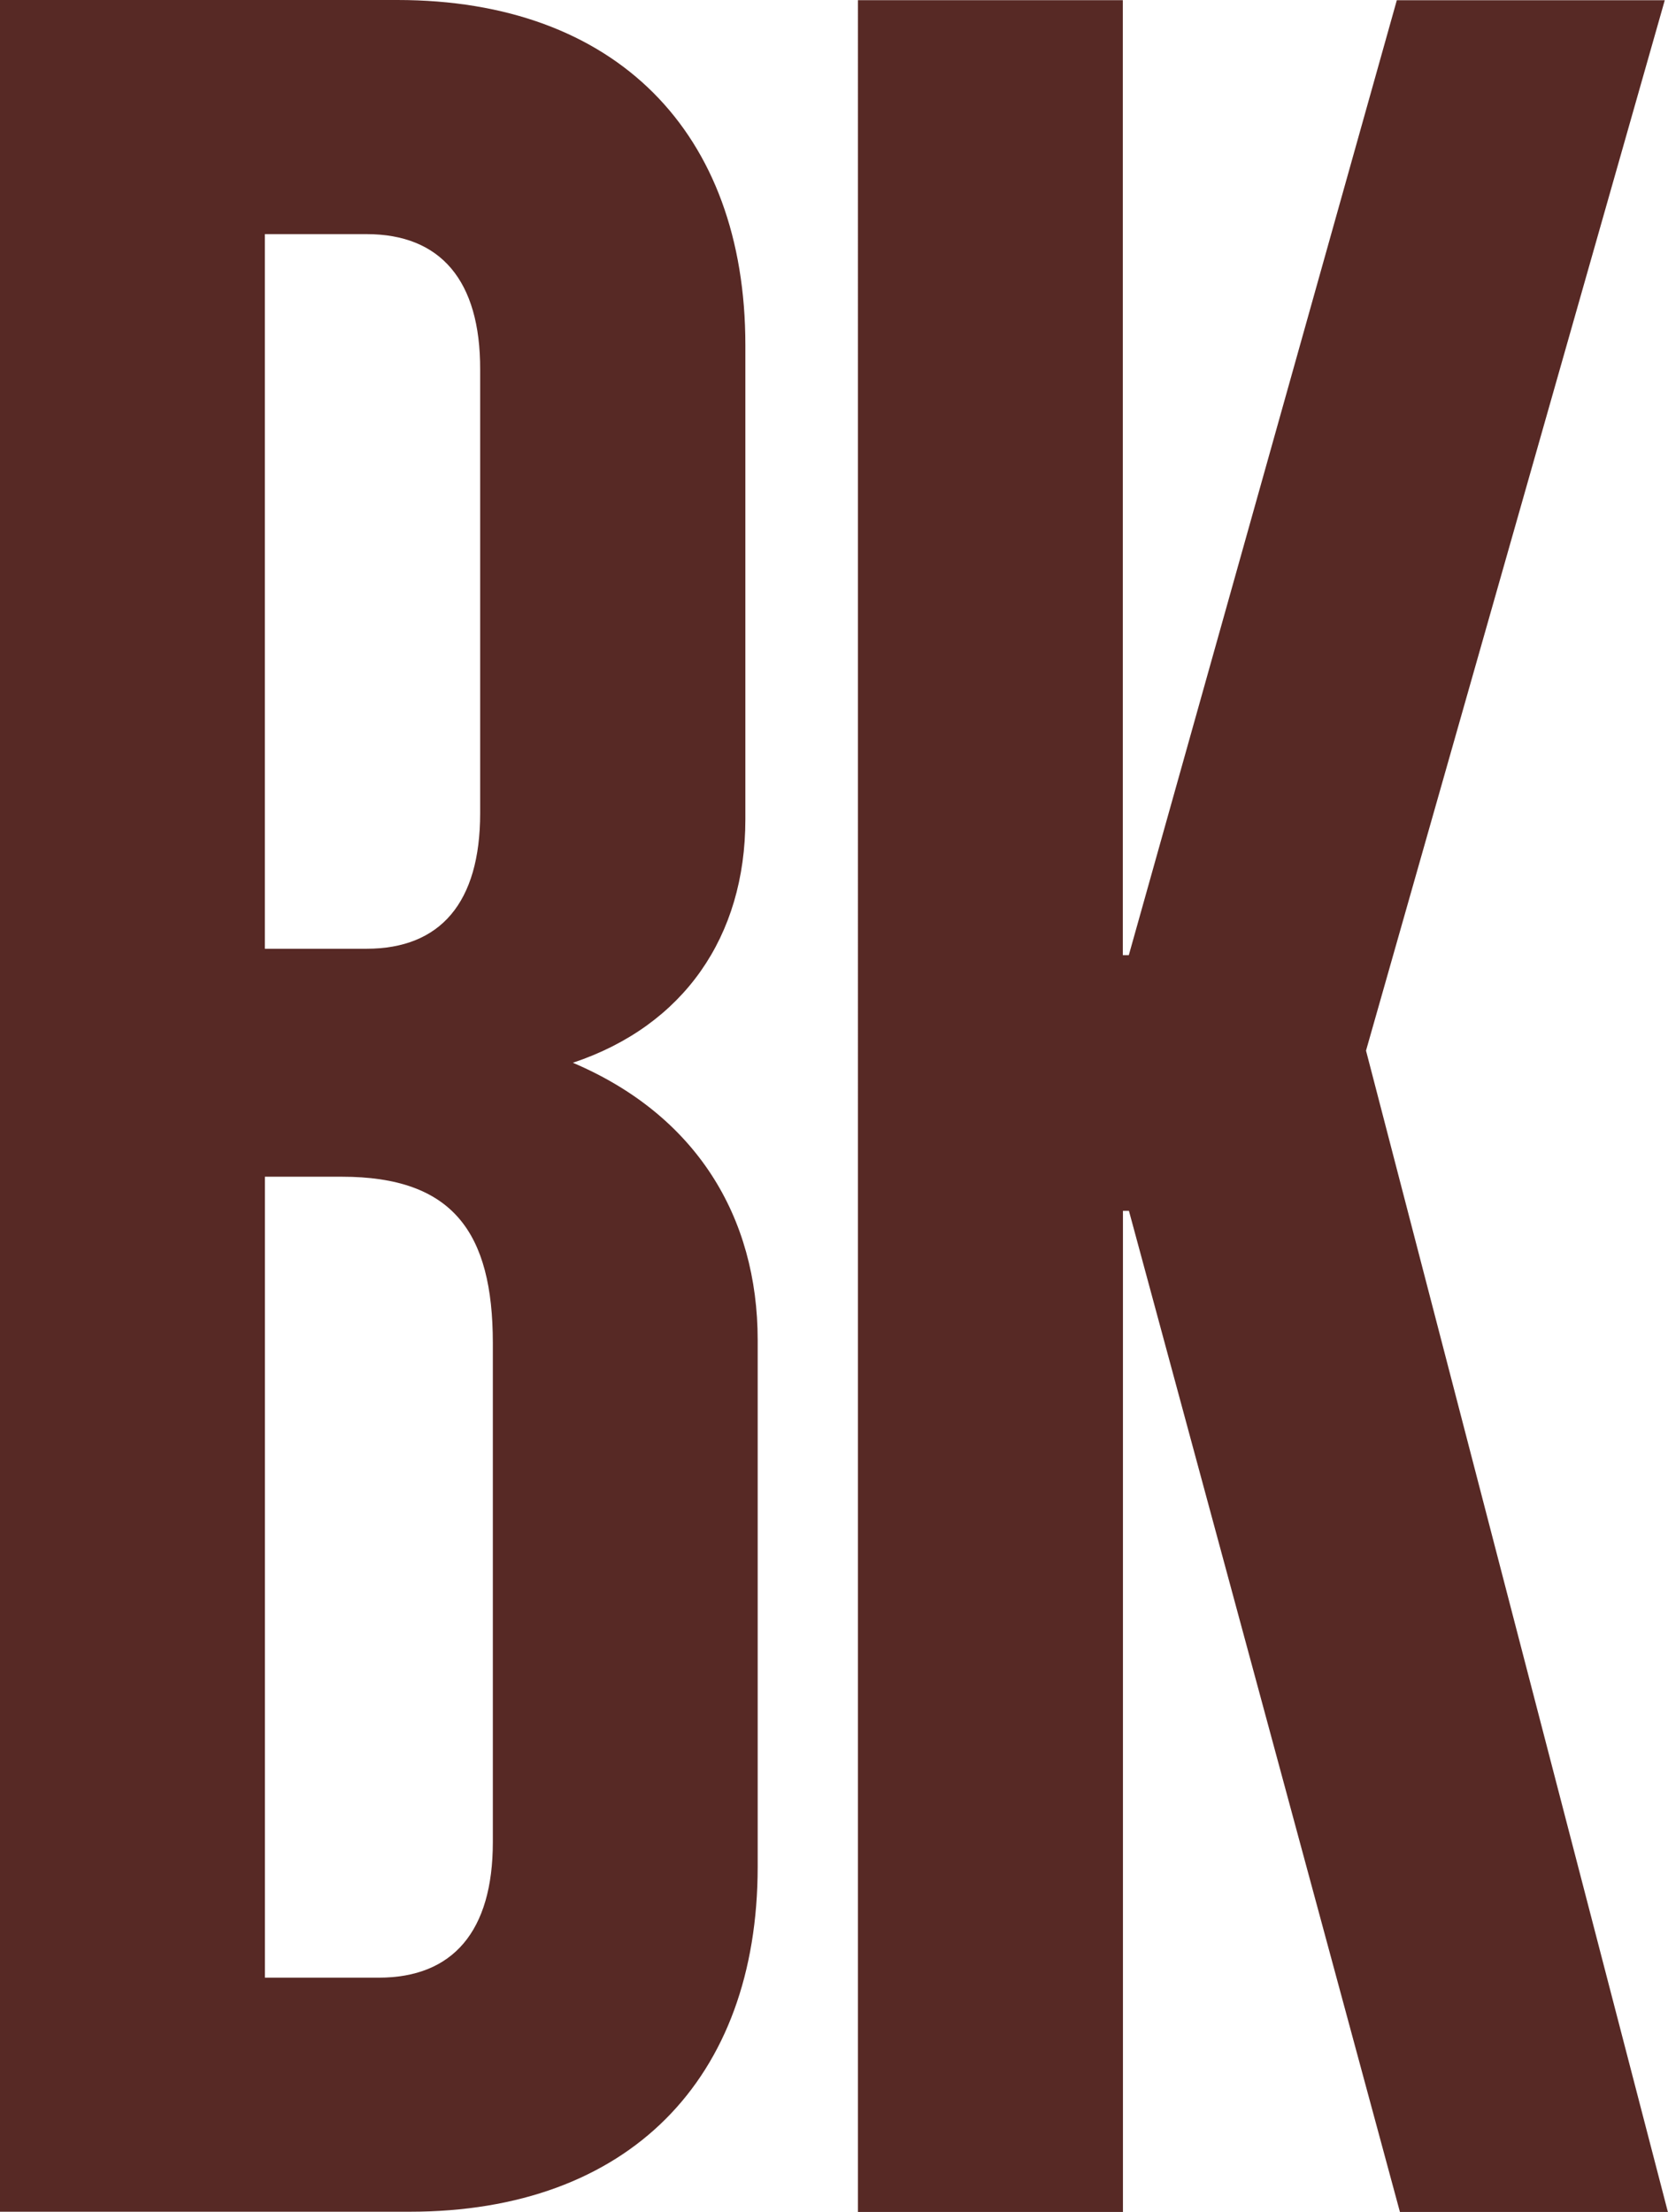 <svg xmlns="http://www.w3.org/2000/svg" viewBox="0 0 278.88 369.79">
	<title>Bryn's Kitchen</title>

	<style>
		path{
			fill:#572925
		}
		@media (prefers-color-scheme:dark){
			path{
				fill:#ffffff
			}
		}
	</style>

	<path d="M0 0h66.43c36.56 0 58.19 22.15 58.19 57.68v79.31c0 19.57-10.3 34.5-28.84 40.68 20.6 8.75 30.9 25.75 30.9 46.35v88.06c0 35.53-21.62 57.68-58.19 57.67H0Zm61.28 39.14h-17v119.47h17c12.36 0 19-7.72 19-22.65V61.8c.05-14.94-6.64-22.66-19-22.66Zm-4.12 157.58H44.29v133.9h19.05c12.36 0 19.06-7.73 19.06-22.66v-83.44c-.01-18.53-6.7-27.8-25.24-27.8Zm131.59 5.7h-1v167.37h-44.31V.03h44.29v159.65h1L233.54.04h44.8l-49.95 175.6 50.47 194.15h-44.8Z"/>
</svg>